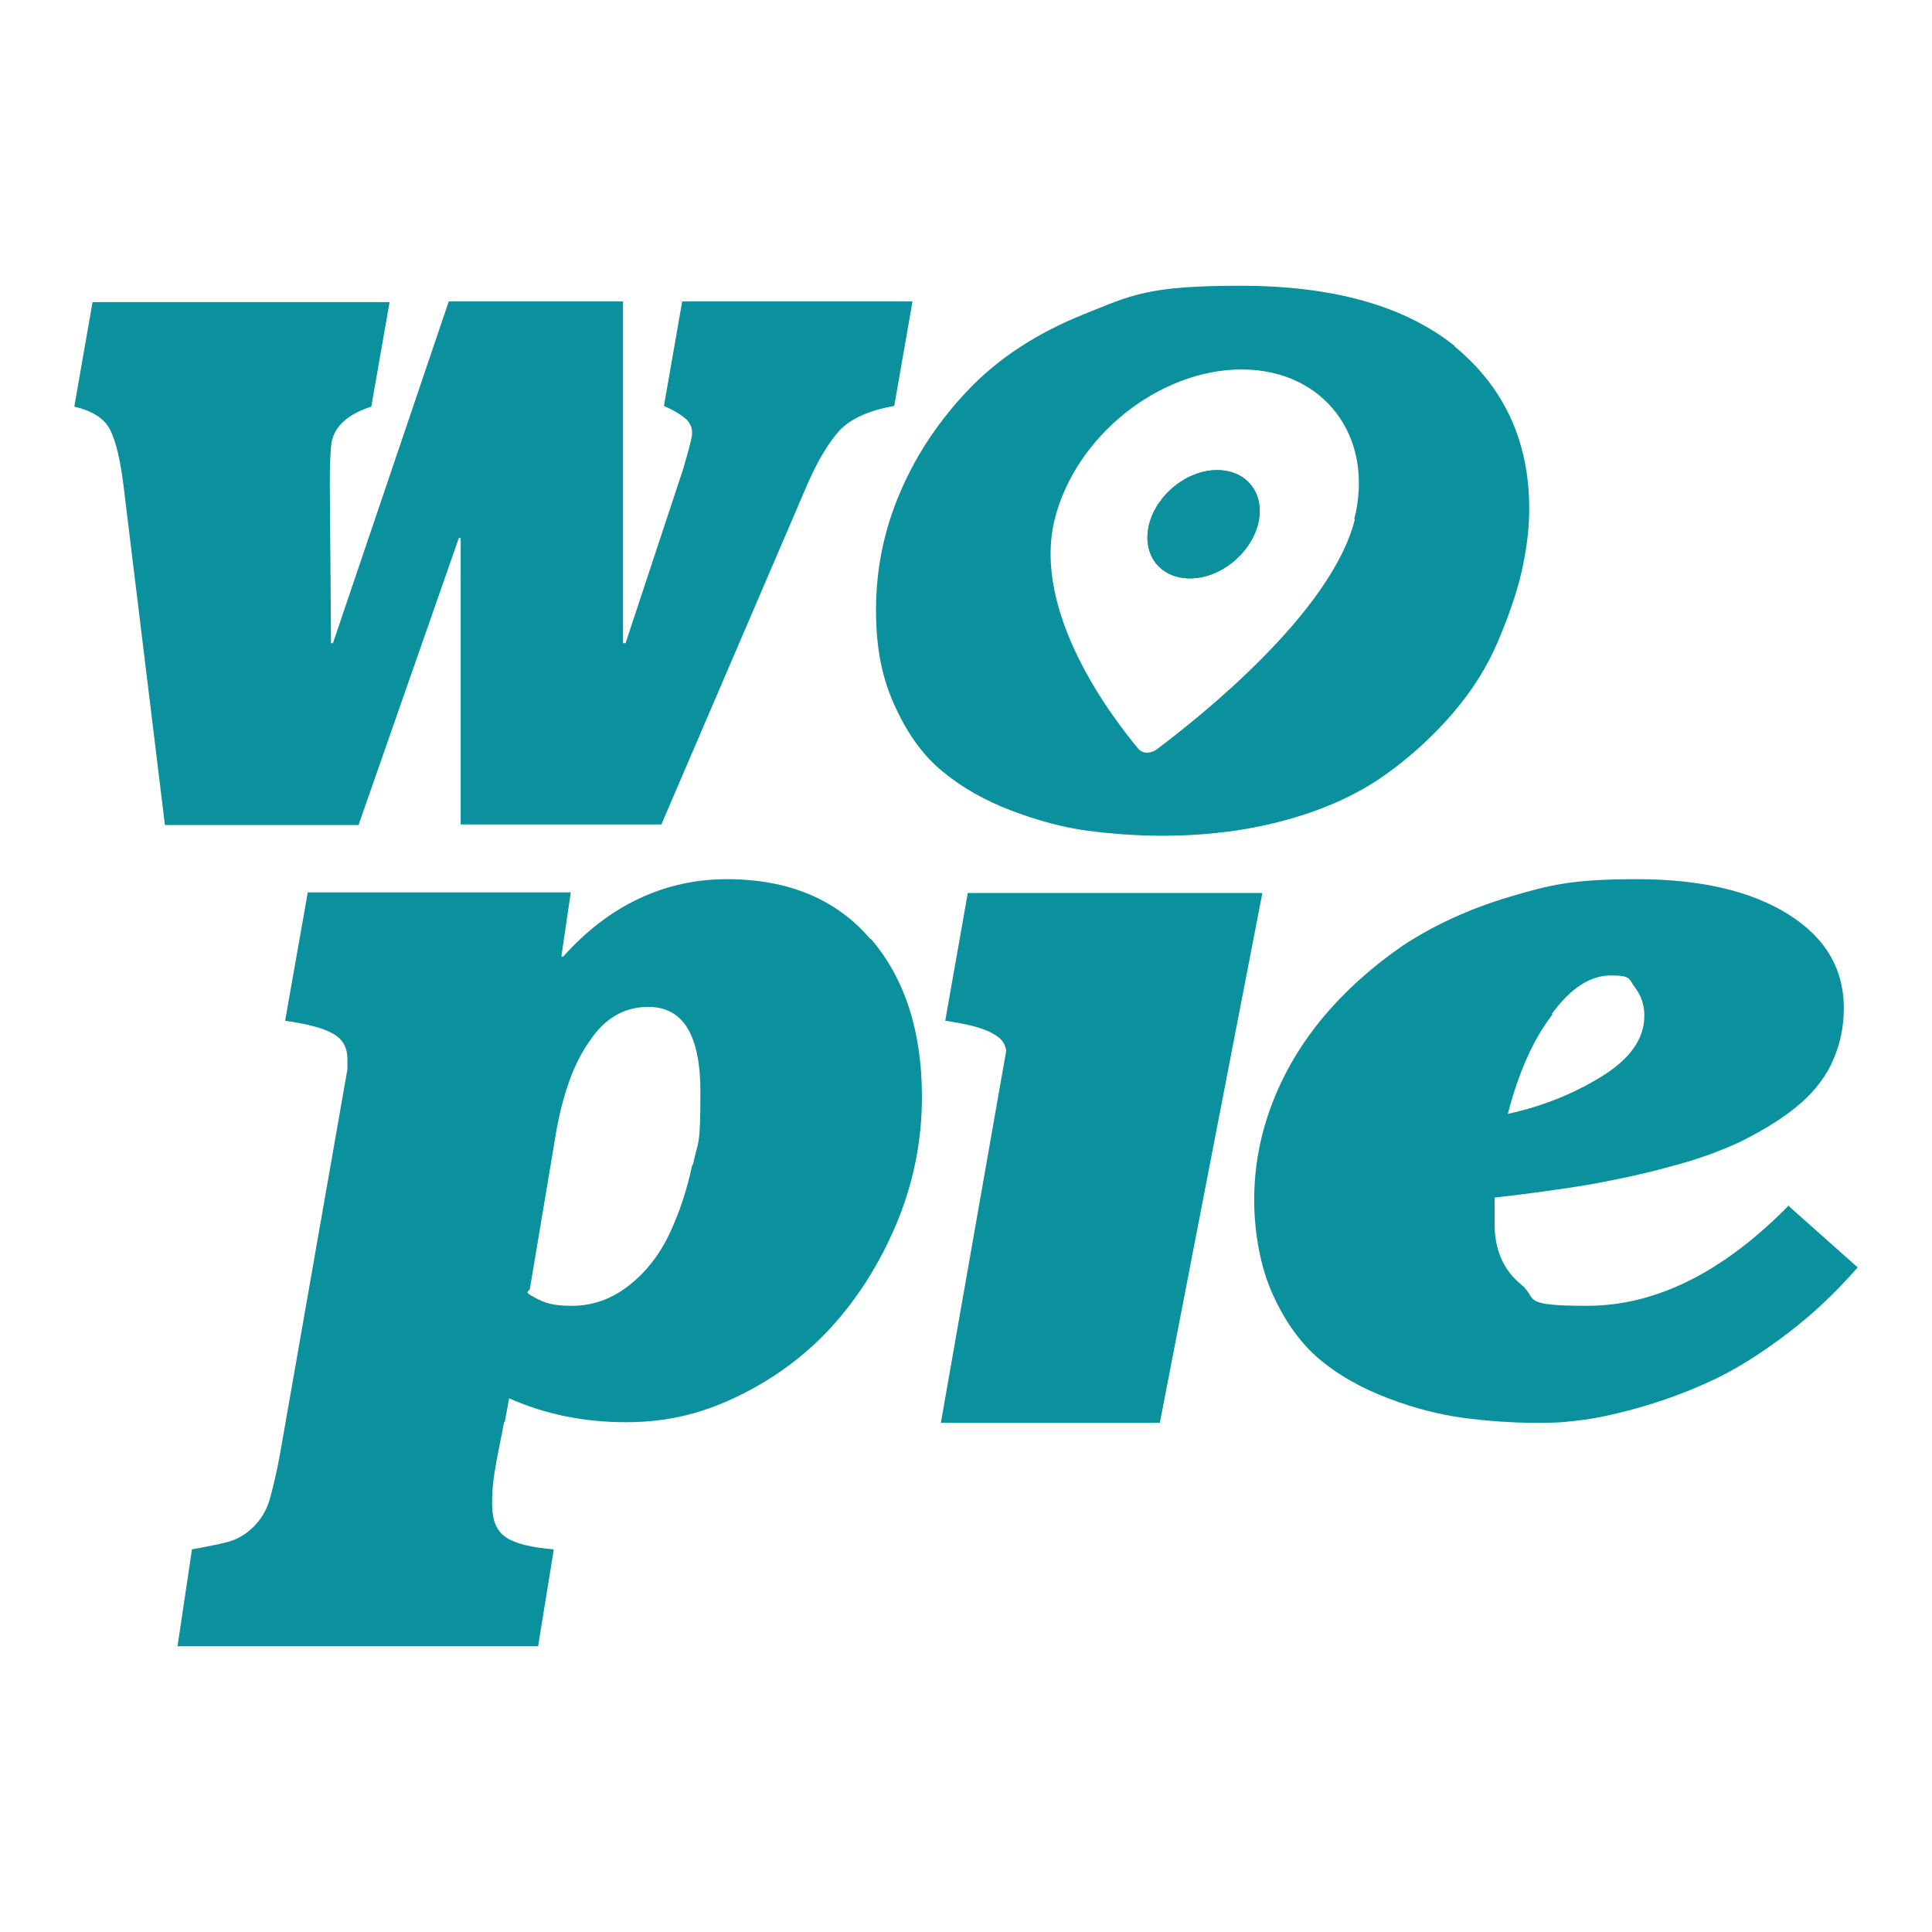 <svg width="52" height="52" viewBox="0 0 52 52" fill="none" xmlns="http://www.w3.org/2000/svg">
<path d="M39.16 9.317C37.805 8.233 35.891 7.691 33.385 7.691C30.878 7.691 30.454 7.945 29.184 8.453C27.914 8.961 26.881 9.639 26.085 10.469C25.289 11.299 24.662 12.23 24.222 13.263C23.781 14.296 23.578 15.347 23.578 16.414C23.578 17.481 23.747 18.26 24.086 19.005C24.425 19.75 24.848 20.343 25.373 20.766C25.881 21.19 26.508 21.546 27.22 21.817C27.931 22.087 28.625 22.274 29.269 22.358C29.913 22.443 30.59 22.494 31.284 22.494C32.521 22.494 33.656 22.342 34.672 22.054C35.705 21.766 36.569 21.359 37.263 20.868C37.958 20.377 38.567 19.818 39.093 19.208C39.617 18.599 40.024 17.955 40.312 17.277C40.6 16.6 40.82 15.973 40.956 15.38C41.091 14.788 41.159 14.229 41.159 13.687C41.159 11.874 40.481 10.418 39.143 9.317H39.16ZM36.467 13.975C35.84 16.498 32.233 19.344 31.149 20.157C30.98 20.292 30.759 20.292 30.641 20.157C29.963 19.344 27.762 16.498 28.388 13.975C28.947 11.739 31.2 9.944 33.419 9.944C35.637 9.944 37.009 11.756 36.45 13.975H36.467ZM32.758 12.653C31.945 12.653 31.132 13.314 30.929 14.11C30.726 14.923 31.217 15.567 32.03 15.567C32.843 15.567 33.656 14.906 33.859 14.11C34.062 13.297 33.571 12.653 32.758 12.653Z" fill="#0A919D"/>
<path d="M32.758 12.653C31.945 12.653 31.132 13.314 30.929 14.11C30.726 14.923 31.217 15.567 32.03 15.567C32.843 15.567 33.656 14.906 33.859 14.11C34.062 13.297 33.571 12.653 32.758 12.653Z" fill="#0A919D"/>
<path d="M23.425 25.272C22.511 24.205 21.224 23.663 19.564 23.663C17.904 23.663 16.397 24.357 15.16 25.746H15.109L15.363 24.018H8.284L7.674 27.474C8.25 27.558 8.673 27.66 8.944 27.812C9.215 27.948 9.351 28.185 9.351 28.507C9.351 28.828 9.351 28.676 9.351 28.778L7.538 39.126C7.437 39.685 7.335 40.092 7.251 40.38C7.166 40.668 7.013 40.905 6.827 41.091C6.641 41.277 6.421 41.413 6.2 41.481C5.98 41.548 5.625 41.616 5.167 41.701L4.778 44.309H14.483L14.906 41.701C14.296 41.65 13.873 41.548 13.619 41.379C13.365 41.21 13.246 40.922 13.246 40.481C13.246 40.041 13.28 39.787 13.365 39.313L13.568 38.279H13.585L13.704 37.636C14.652 38.059 15.702 38.279 16.854 38.279C18.006 38.279 18.971 38.025 19.953 37.534C20.936 37.043 21.783 36.4 22.494 35.587C23.205 34.773 23.764 33.842 24.188 32.792C24.611 31.725 24.814 30.641 24.814 29.523C24.814 27.762 24.357 26.339 23.442 25.272H23.425ZM18.632 31.352C18.497 31.996 18.294 32.623 18.023 33.198C17.752 33.774 17.379 34.248 16.922 34.604C16.464 34.96 15.956 35.146 15.397 35.146C14.838 35.146 14.652 35.061 14.364 34.909C14.076 34.757 14.246 34.773 14.262 34.689L14.974 30.438C15.16 29.421 15.448 28.608 15.872 28.016C16.278 27.406 16.803 27.101 17.447 27.101C18.395 27.101 18.852 27.863 18.852 29.404C18.852 30.946 18.785 30.692 18.649 31.352H18.632Z" fill="#0A919D"/>
<path d="M26.051 24.018L25.441 27.474C26.017 27.558 26.44 27.66 26.711 27.812C26.982 27.965 27.033 28.066 27.084 28.27L25.323 38.297H31.217L33.977 24.035H26.051V24.018Z" fill="#0A919D"/>
<path d="M48.154 32.436C46.375 34.248 44.563 35.146 42.717 35.146C40.871 35.146 41.413 34.96 40.939 34.57C40.464 34.181 40.227 33.639 40.227 32.944V32.233C41.142 32.131 41.972 32.013 42.717 31.894C43.462 31.759 44.208 31.606 44.936 31.403C45.664 31.217 46.308 30.98 46.85 30.726C47.392 30.454 47.883 30.167 48.306 29.828C48.73 29.489 49.068 29.099 49.289 28.642C49.509 28.185 49.627 27.677 49.627 27.135C49.627 26.085 49.136 25.238 48.137 24.611C47.138 23.985 45.783 23.663 44.055 23.663C42.327 23.663 41.718 23.815 40.634 24.137C39.55 24.459 38.601 24.899 37.771 25.441C36.958 26 36.23 26.644 35.62 27.372C35.011 28.1 34.553 28.879 34.231 29.726C33.91 30.573 33.757 31.42 33.757 32.301C33.757 33.181 33.927 34.13 34.265 34.858C34.604 35.603 35.028 36.179 35.536 36.603C36.044 37.026 36.654 37.365 37.365 37.636C38.076 37.907 38.754 38.076 39.38 38.161C40.024 38.246 40.684 38.296 41.379 38.296C42.073 38.296 42.192 38.263 42.649 38.212C43.107 38.144 43.648 38.025 44.275 37.839C44.902 37.653 45.529 37.416 46.138 37.128C46.748 36.84 47.392 36.433 48.086 35.908C48.781 35.383 49.407 34.79 50 34.113L48.154 32.47V32.436ZM41.769 27.287C42.277 26.593 42.802 26.254 43.361 26.254C43.919 26.254 43.835 26.356 44.004 26.576C44.174 26.796 44.258 27.05 44.258 27.338C44.258 27.948 43.886 28.49 43.123 28.964C42.361 29.438 41.514 29.777 40.583 29.98C40.871 28.879 41.26 27.982 41.785 27.304L41.769 27.287Z" fill="#0A919D"/>
<path d="M9.656 22.206H4.439L3.321 13.043C3.236 12.366 3.118 11.874 2.965 11.57C2.813 11.265 2.491 11.061 2 10.943L2.491 8.131H10.486L9.994 10.943C9.368 11.146 9.012 11.468 8.927 11.891C8.893 12.111 8.877 12.484 8.877 13.009L8.91 17.311H8.961L12.078 8.114H16.769V17.311H16.837L18.378 12.653C18.531 12.145 18.598 11.857 18.615 11.773C18.649 11.603 18.615 11.451 18.514 11.332C18.412 11.214 18.209 11.078 17.87 10.926L18.361 8.114H24.56L24.069 10.926C23.392 11.044 22.901 11.265 22.596 11.586C22.291 11.925 21.986 12.433 21.698 13.111L17.802 22.189H12.399V14.483H12.349L9.656 22.189V22.206Z" fill="#0A919D"/>
</svg>
